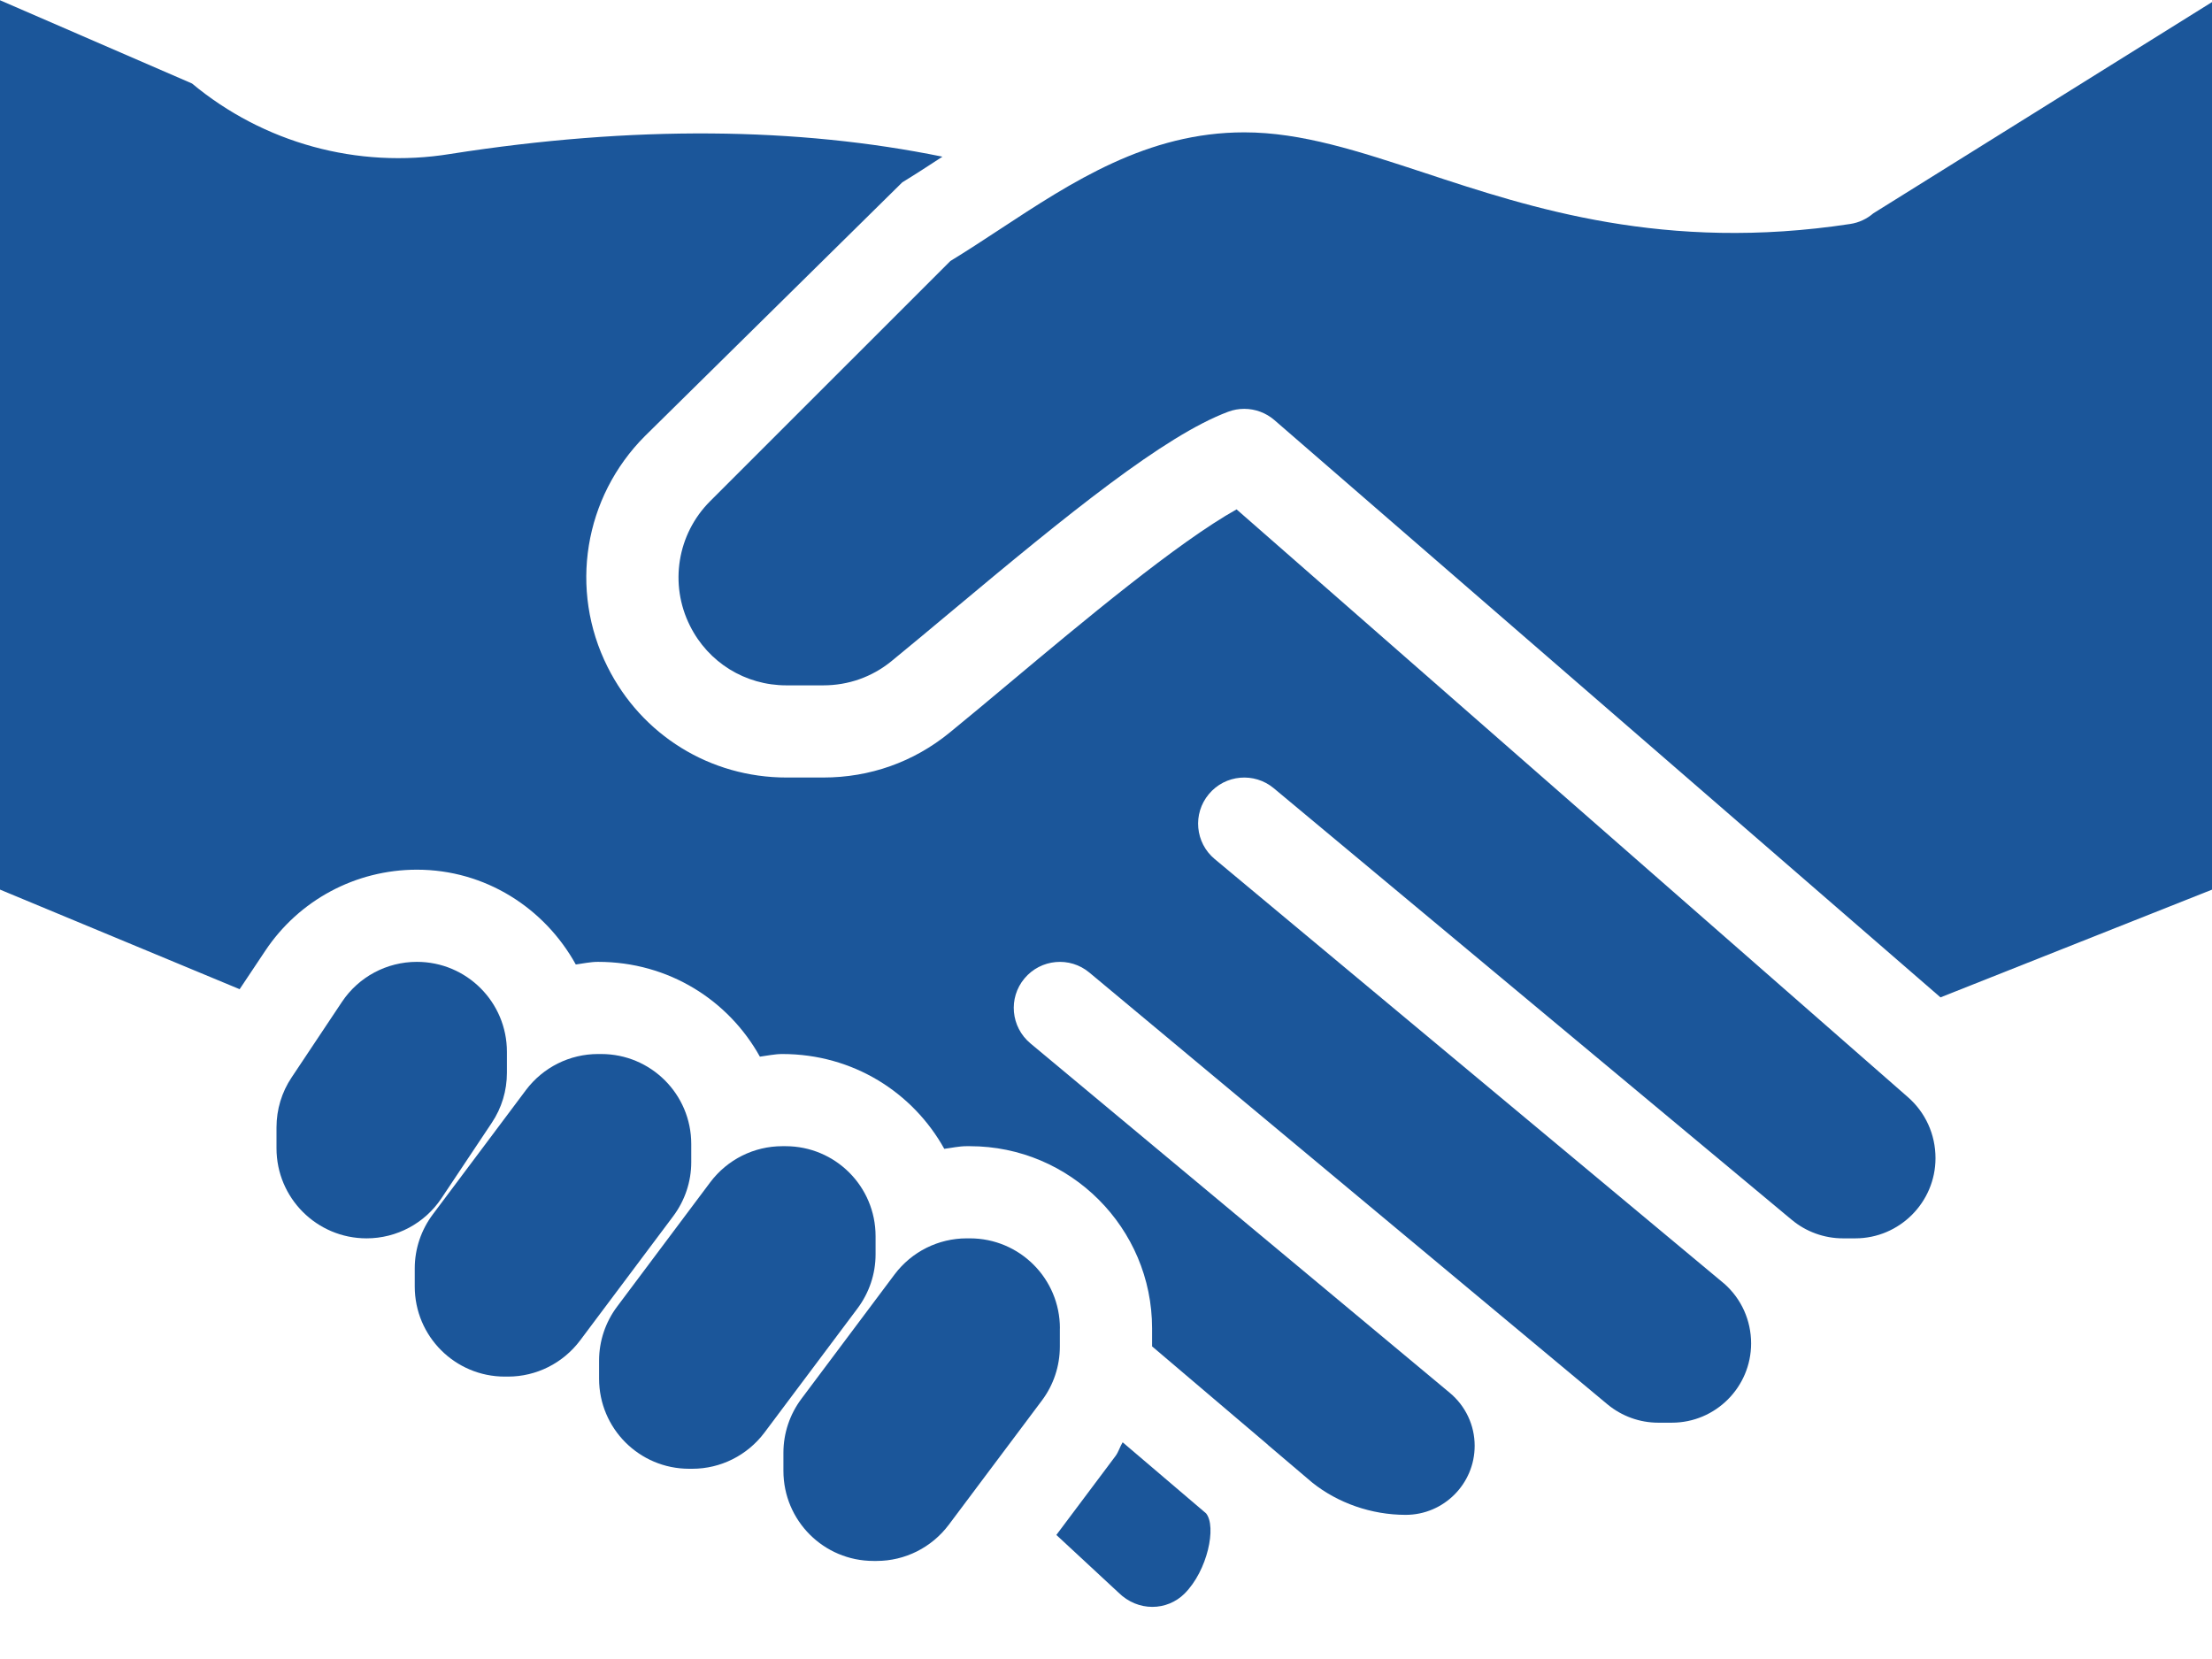 <svg width="36" height="27" viewBox="0 0 36 27" fill="none" xmlns="http://www.w3.org/2000/svg">
<path d="M30.488 3.472C30.381 3.564 30.252 3.624 30.113 3.645C27.098 4.104 24.924 3.388 23.181 2.812C22.109 2.46 21.184 2.154 20.25 2.154C18.674 2.154 17.453 2.956 16.272 3.732C15.998 3.912 15.731 4.087 15.467 4.248L11.557 8.157C11.022 8.692 10.89 9.507 11.229 10.184C11.527 10.782 12.129 11.154 12.798 11.154H13.398C13.806 11.154 14.189 11.019 14.504 10.764C14.79 10.53 15.12 10.255 15.473 9.96C17.394 8.353 18.947 7.092 19.986 6.702C20.073 6.669 20.16 6.654 20.25 6.654C20.427 6.654 20.602 6.717 20.741 6.837L31.581 16.232L36 14.479V0.034L30.488 3.472Z" fill="#1B569A"/>
<path d="M6.785 15.654C6.294 15.654 5.837 15.898 5.565 16.306L4.746 17.535C4.585 17.775 4.5 18.058 4.5 18.348V18.688C4.5 19.498 5.156 20.154 5.966 20.154C6.456 20.154 6.914 19.909 7.185 19.501L8.004 18.273C8.165 18.033 8.25 17.749 8.25 17.46V17.119C8.25 16.309 7.595 15.654 6.785 15.654Z" fill="#1B569A"/>
<path d="M9.784 17.154H9.733C9.271 17.154 8.838 17.371 8.56 17.74L7.044 19.764C6.854 20.017 6.75 20.325 6.75 20.643V20.938C6.75 21.748 7.406 22.404 8.216 22.404H8.267C8.729 22.404 9.162 22.186 9.44 21.817L10.956 19.794C11.146 19.54 11.25 19.233 11.25 18.915V18.619C11.25 17.809 10.595 17.154 9.784 17.154Z" fill="#1B569A"/>
<path d="M12.784 18.654H12.733C12.271 18.654 11.838 18.871 11.56 19.24L10.044 21.264C9.854 21.517 9.75 21.825 9.75 22.143V22.438C9.75 23.248 10.405 23.904 11.216 23.904H11.267C11.729 23.904 12.162 23.686 12.44 23.317L13.956 21.294C14.146 21.04 14.25 20.733 14.25 20.415V20.119C14.25 19.309 13.595 18.654 12.784 18.654Z" fill="#1B569A"/>
<path d="M15.784 20.154H15.734C15.271 20.154 14.838 20.371 14.56 20.74L13.044 22.764C12.854 23.017 12.75 23.325 12.75 23.643V23.938C12.75 24.748 13.406 25.404 14.216 25.404H14.267C14.729 25.404 15.162 25.186 15.44 24.817L16.956 22.794C17.147 22.54 17.249 22.231 17.249 21.915V21.619H17.25C17.25 20.809 16.595 20.154 15.784 20.154Z" fill="#1B569A"/>
<path d="M19.629 24.63L18.271 23.473C18.227 23.544 18.205 23.628 18.156 23.695L17.192 24.981L18.201 25.917C18.522 26.236 18.996 26.218 19.279 25.935C19.653 25.561 19.802 24.846 19.629 24.63Z" fill="#1B569A"/>
<path d="M31.049 17.854L20.125 8.29C19.164 8.827 17.61 10.126 16.436 11.109C16.078 11.409 15.744 11.688 15.453 11.925C14.867 12.403 14.157 12.654 13.399 12.654H12.8C11.557 12.654 10.443 11.964 9.888 10.854C9.258 9.6 9.503 8.091 10.497 7.096L14.685 2.967C14.9 2.836 15.117 2.694 15.338 2.55C12.986 2.07 10.312 2.037 7.326 2.506C5.816 2.751 4.287 2.326 3.125 1.359L0 0.004V14.478L3.9 16.099L4.317 15.474C4.866 14.649 5.789 14.154 6.785 14.154C7.902 14.154 8.865 14.782 9.371 15.697C9.491 15.681 9.609 15.654 9.732 15.654C10.886 15.654 11.859 16.282 12.367 17.197C12.491 17.181 12.609 17.154 12.732 17.154C13.886 17.154 14.859 17.782 15.368 18.697C15.489 18.682 15.607 18.654 15.732 18.654H15.785C17.42 18.654 18.75 19.984 18.75 21.619V21.912L20.633 23.512C20.634 23.515 20.637 23.517 20.64 23.52L21.357 24.129C21.774 24.462 22.32 24.654 22.877 24.654C23.496 24.654 24 24.15 24 23.53C24 23.196 23.852 22.882 23.595 22.668L16.769 16.98C16.451 16.714 16.407 16.242 16.673 15.924C16.938 15.607 17.411 15.562 17.73 15.829L26.163 22.857C26.396 23.049 26.687 23.154 26.988 23.154H27.209C27.921 23.154 28.499 22.575 28.499 21.864C28.499 21.489 28.341 21.138 28.062 20.892L19.769 13.981C19.451 13.716 19.407 13.243 19.674 12.924C19.941 12.604 20.414 12.565 20.73 12.828L28.997 19.716C29.01 19.726 29.024 19.738 29.036 19.749L29.159 19.851C29.393 20.047 29.69 20.154 29.994 20.154H30.195C30.914 20.154 31.5 19.567 31.5 18.849C31.5 18.463 31.337 18.105 31.049 17.854Z" fill="#1B569A"/>
</svg>
